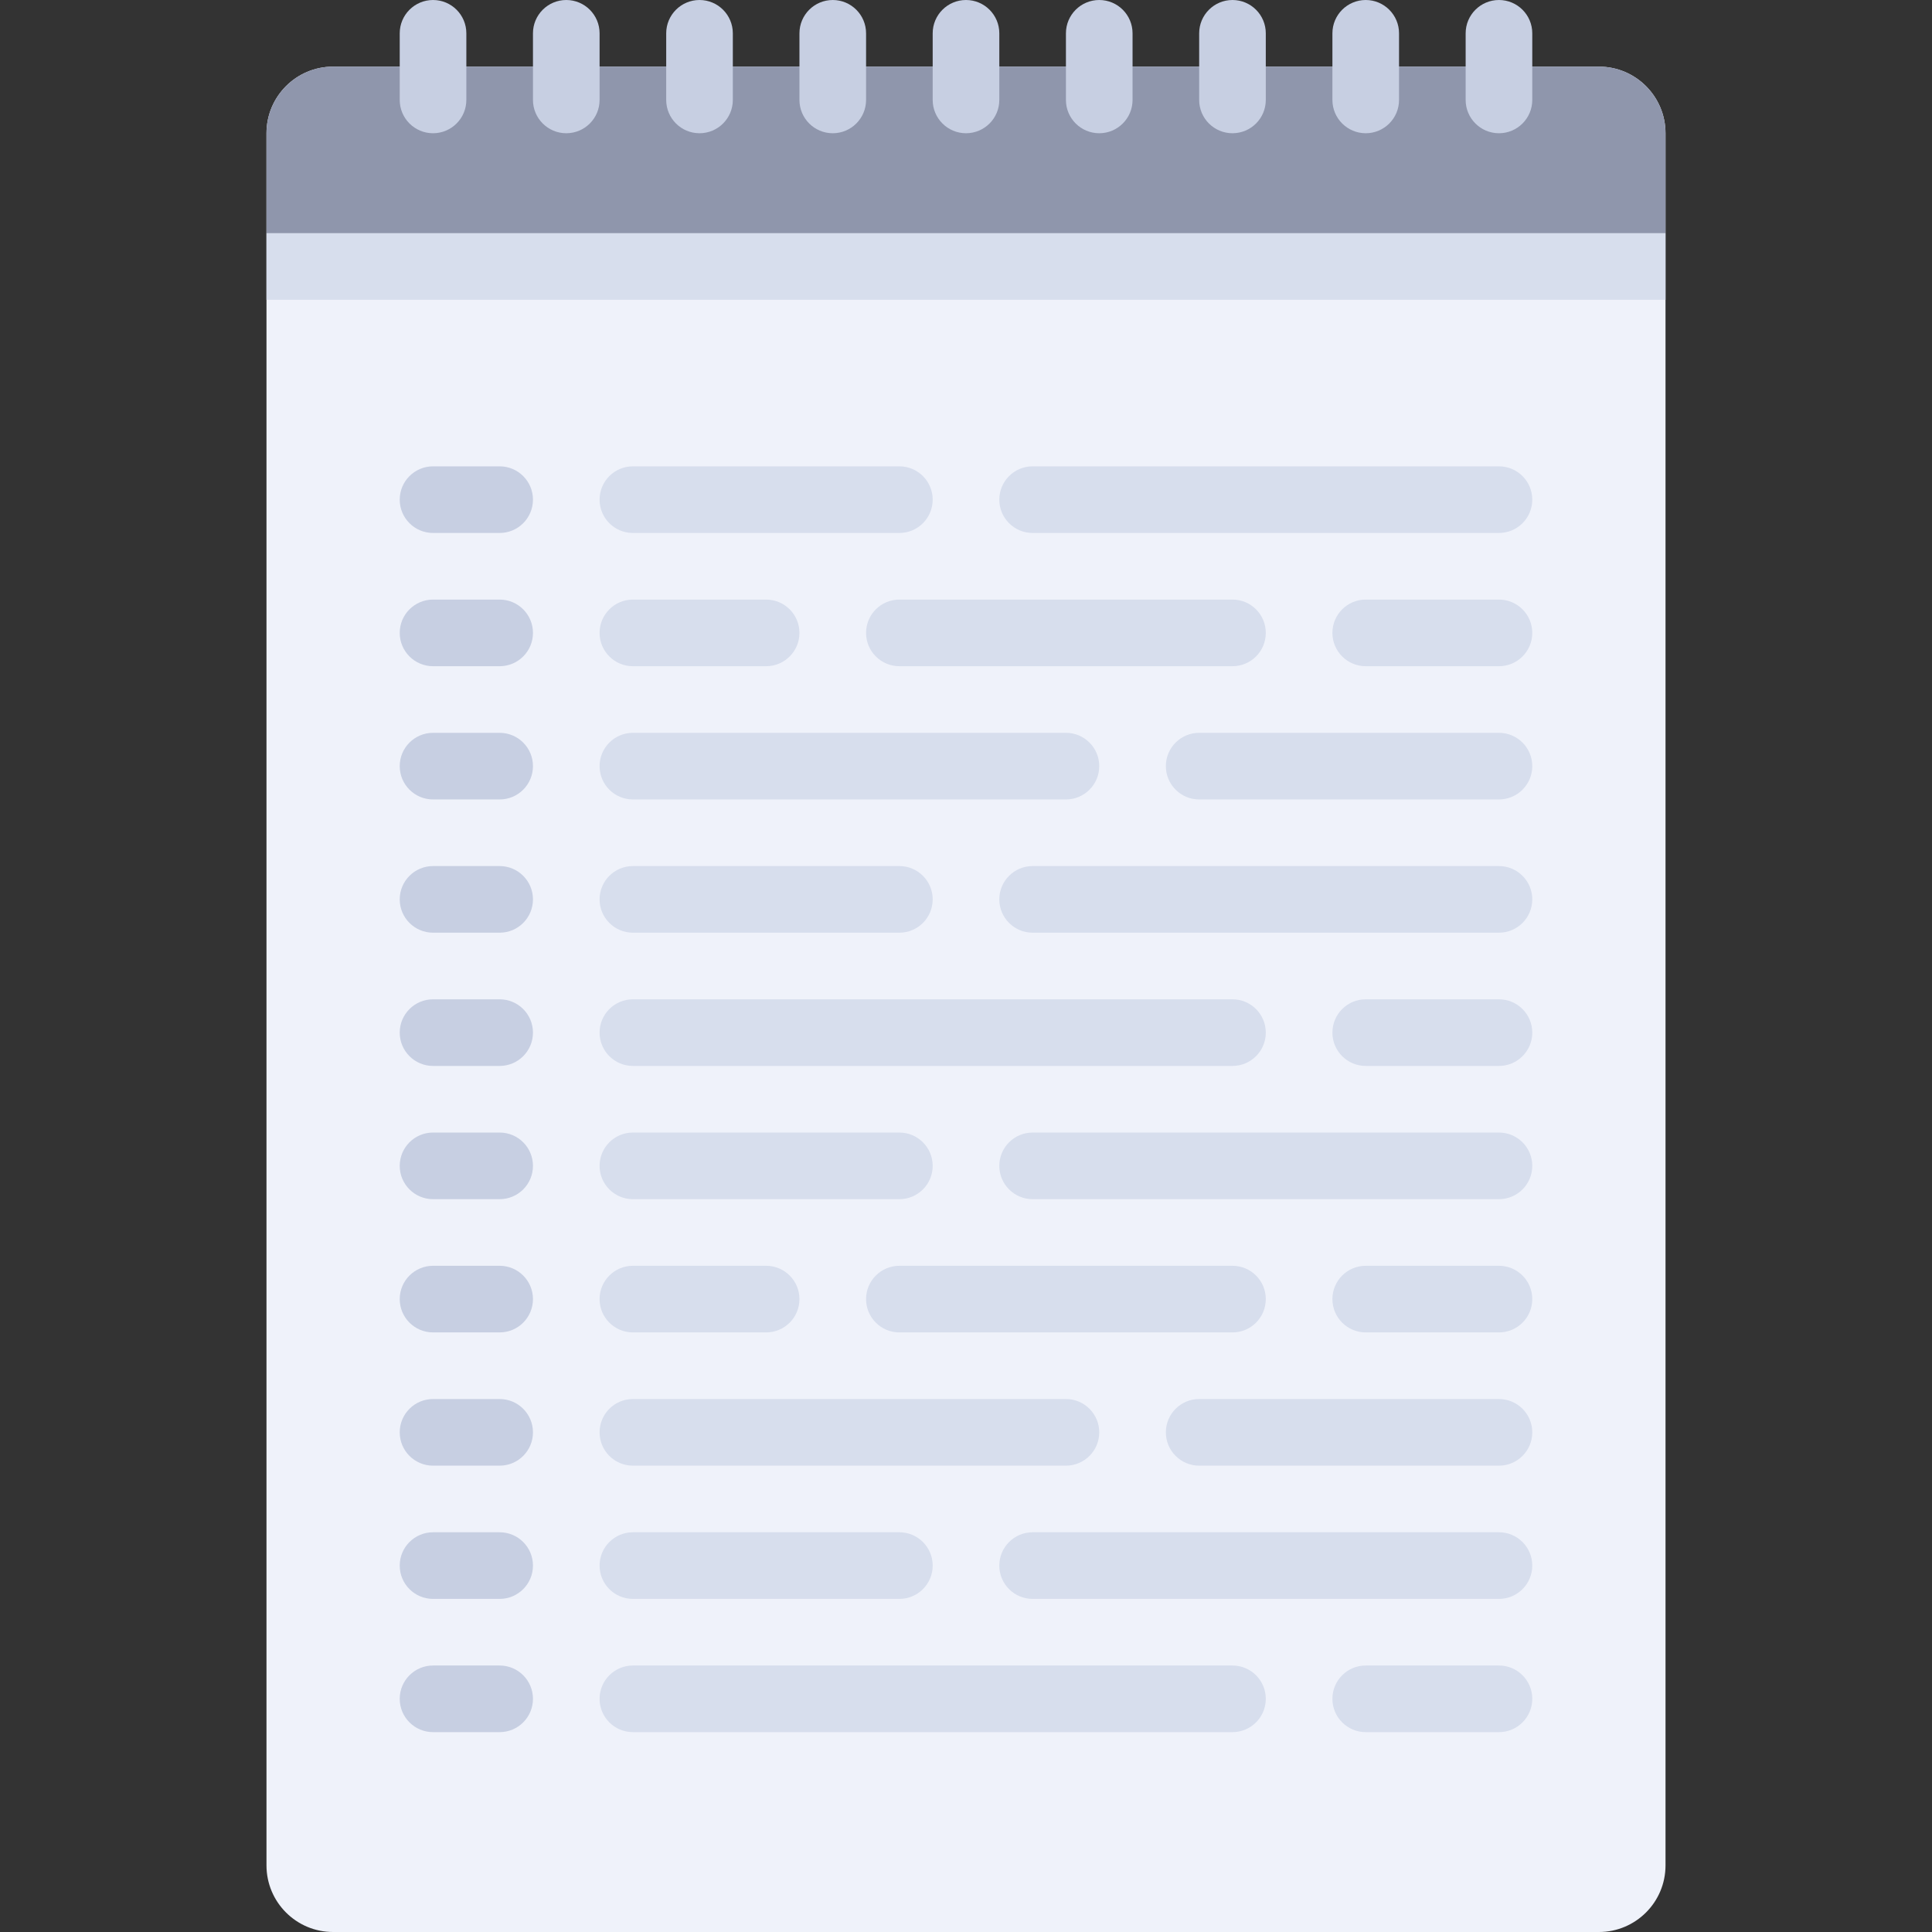 <?xml version="1.0" encoding="iso-8859-1"?>
<!-- Generator: Adobe Illustrator 19.0.0, SVG Export Plug-In . SVG Version: 6.00 Build 0)  -->
<svg version="1.1" id="Layer_1" xmlns="http://www.w3.org/2000/svg" xmlns:xlink="http://www.w3.org/1999/xlink" x="0px" y="0px"
	 viewBox="0 0 512 512" style="enable-background:new 0 0 512 512;" xml:space="preserve">
<rect x="0" y="0" width="512" height="512" fill="#333333" stroke="none"/>
<path style="fill:#EFF2FA;" d="M423.724,512H88.276c-9.751,0-17.655-7.904-17.655-17.655V35.31c0-9.751,7.904-17.655,17.655-17.655
	h335.448c9.751,0,17.655,7.904,17.655,17.655v459.034C441.379,504.095,433.474,512,423.724,512z"/>
<rect x="70.621" y="61.793" style="fill:#D7DEED;" width="370.759" height="17.655"/>
<path style="fill:#8F96AC;" d="M441.379,61.793H70.621V35.31c0-9.751,7.904-17.655,17.655-17.655h335.448
	c9.751,0,17.655,7.904,17.655,17.655V61.793z"/>
<g>
	<path style="fill:#C7CFE2;" d="M256,35.31L256,35.31c-4.875,0-8.828-3.953-8.828-8.828V8.828C247.172,3.953,251.125,0,256,0l0,0
		c4.875,0,8.828,3.953,8.828,8.828v17.655C264.828,31.358,260.875,35.31,256,35.31z"/>
	<path style="fill:#C7CFE2;" d="M291.31,35.31L291.31,35.31c-4.875,0-8.828-3.953-8.828-8.828V8.828
		c0-4.875,3.953-8.828,8.828-8.828l0,0c4.875,0,8.828,3.953,8.828,8.828v17.655C300.138,31.358,296.185,35.31,291.31,35.31z"/>
	<path style="fill:#C7CFE2;" d="M185.379,35.31L185.379,35.31c-4.875,0-8.828-3.953-8.828-8.828V8.828
		c0-4.875,3.953-8.828,8.828-8.828l0,0c4.875,0,8.828,3.953,8.828,8.828v17.655C194.207,31.358,190.254,35.31,185.379,35.31z"/>
	<path style="fill:#C7CFE2;" d="M220.69,35.31L220.69,35.31c-4.875,0-8.828-3.953-8.828-8.828V8.828
		c0-4.875,3.953-8.828,8.828-8.828l0,0c4.875,0,8.828,3.953,8.828,8.828v17.655C229.517,31.358,225.565,35.31,220.69,35.31z"/>
	<path style="fill:#C7CFE2;" d="M114.759,35.31L114.759,35.31c-4.875,0-8.828-3.953-8.828-8.828V8.828
		c0-4.875,3.953-8.828,8.828-8.828l0,0c4.875,0,8.828,3.953,8.828,8.828v17.655C123.586,31.358,119.634,35.31,114.759,35.31z"/>
	<path style="fill:#C7CFE2;" d="M150.069,35.31L150.069,35.31c-4.875,0-8.828-3.953-8.828-8.828V8.828
		c0-4.875,3.953-8.828,8.828-8.828l0,0c4.875,0,8.828,3.953,8.828,8.828v17.655C158.897,31.358,154.944,35.31,150.069,35.31z"/>
	<path style="fill:#C7CFE2;" d="M326.621,35.31L326.621,35.31c-4.875,0-8.828-3.953-8.828-8.828V8.828
		c0-4.875,3.953-8.828,8.828-8.828l0,0c4.875,0,8.828,3.953,8.828,8.828v17.655C335.448,31.358,331.496,35.31,326.621,35.31z"/>
	<path style="fill:#C7CFE2;" d="M361.931,35.31L361.931,35.31c-4.875,0-8.828-3.953-8.828-8.828V8.828
		c0-4.875,3.953-8.828,8.828-8.828l0,0c4.875,0,8.828,3.953,8.828,8.828v17.655C370.759,31.358,366.806,35.31,361.931,35.31z"/>
	<path style="fill:#C7CFE2;" d="M397.241,35.31L397.241,35.31c-4.875,0-8.828-3.953-8.828-8.828V8.828
		c0-4.875,3.953-8.828,8.828-8.828l0,0c4.875,0,8.828,3.953,8.828,8.828v17.655C406.069,31.358,402.116,35.31,397.241,35.31z"/>
	<path style="fill:#C7CFE2;" d="M132.414,141.241h-17.655c-4.875,0-8.828-3.953-8.828-8.828l0,0c0-4.875,3.953-8.828,8.828-8.828
		h17.655c4.875,0,8.828,3.953,8.828,8.828l0,0C141.241,137.289,137.289,141.241,132.414,141.241z"/>
	<path style="fill:#C7CFE2;" d="M132.414,176.552h-17.655c-4.875,0-8.828-3.953-8.828-8.828l0,0c0-4.875,3.953-8.828,8.828-8.828
		h17.655c4.875,0,8.828,3.953,8.828,8.828l0,0C141.241,172.599,137.289,176.552,132.414,176.552z"/>
	<path style="fill:#C7CFE2;" d="M132.414,211.862h-17.655c-4.875,0-8.828-3.953-8.828-8.828l0,0c0-4.875,3.953-8.828,8.828-8.828
		h17.655c4.875,0,8.828,3.953,8.828,8.828l0,0C141.241,207.91,137.289,211.862,132.414,211.862z"/>
	<path style="fill:#C7CFE2;" d="M132.414,247.172h-17.655c-4.875,0-8.828-3.953-8.828-8.828l0,0c0-4.875,3.953-8.828,8.828-8.828
		h17.655c4.875,0,8.828,3.953,8.828,8.828l0,0C141.241,243.22,137.289,247.172,132.414,247.172z"/>
	<path style="fill:#C7CFE2;" d="M132.414,282.483h-17.655c-4.875,0-8.828-3.953-8.828-8.828l0,0c0-4.875,3.953-8.828,8.828-8.828
		h17.655c4.875,0,8.828,3.953,8.828,8.828l0,0C141.241,278.53,137.289,282.483,132.414,282.483z"/>
	<path style="fill:#C7CFE2;" d="M132.414,317.793h-17.655c-4.875,0-8.828-3.953-8.828-8.828l0,0c0-4.875,3.953-8.828,8.828-8.828
		h17.655c4.875,0,8.828,3.953,8.828,8.828l0,0C141.241,313.841,137.289,317.793,132.414,317.793z"/>
	<path style="fill:#C7CFE2;" d="M132.414,353.103h-17.655c-4.875,0-8.828-3.953-8.828-8.828l0,0c0-4.875,3.953-8.828,8.828-8.828
		h17.655c4.875,0,8.828,3.953,8.828,8.828l0,0C141.241,349.151,137.289,353.103,132.414,353.103z"/>
	<path style="fill:#C7CFE2;" d="M132.414,388.414h-17.655c-4.875,0-8.828-3.953-8.828-8.828l0,0c0-4.875,3.953-8.828,8.828-8.828
		h17.655c4.875,0,8.828,3.953,8.828,8.828l0,0C141.241,384.461,137.289,388.414,132.414,388.414z"/>
	<path style="fill:#C7CFE2;" d="M132.414,423.724h-17.655c-4.875,0-8.828-3.953-8.828-8.828l0,0c0-4.875,3.953-8.828,8.828-8.828
		h17.655c4.875,0,8.828,3.953,8.828,8.828l0,0C141.241,419.772,137.289,423.724,132.414,423.724z"/>
	<path style="fill:#C7CFE2;" d="M132.414,459.034h-17.655c-4.875,0-8.828-3.953-8.828-8.828l0,0c0-4.875,3.953-8.828,8.828-8.828
		h17.655c4.875,0,8.828,3.953,8.828,8.828l0,0C141.241,455.082,137.289,459.034,132.414,459.034z"/>
</g>
<g>
	<path style="fill:#D7DEED;" d="M397.241,141.241H273.655c-4.875,0-8.828-3.953-8.828-8.828l0,0c0-4.875,3.953-8.828,8.828-8.828
		h123.586c4.875,0,8.828,3.953,8.828,8.828l0,0C406.069,137.289,402.116,141.241,397.241,141.241z"/>
	<path style="fill:#D7DEED;" d="M397.241,211.862h-79.448c-4.875,0-8.828-3.953-8.828-8.828l0,0c0-4.875,3.953-8.828,8.828-8.828
		h79.448c4.875,0,8.828,3.953,8.828,8.828l0,0C406.069,207.91,402.116,211.862,397.241,211.862z"/>
	<path style="fill:#D7DEED;" d="M203.034,176.552h-35.31c-4.875,0-8.828-3.953-8.828-8.828l0,0c0-4.875,3.953-8.828,8.828-8.828
		h35.31c4.875,0,8.828,3.953,8.828,8.828l0,0C211.862,172.599,207.91,176.552,203.034,176.552z"/>
	<path style="fill:#D7DEED;" d="M326.621,176.552h-88.276c-4.875,0-8.828-3.953-8.828-8.828l0,0c0-4.875,3.953-8.828,8.828-8.828
		h88.276c4.875,0,8.828,3.953,8.828,8.828l0,0C335.448,172.599,331.496,176.552,326.621,176.552z"/>
	<path style="fill:#D7DEED;" d="M397.241,176.552h-35.31c-4.875,0-8.828-3.953-8.828-8.828l0,0c0-4.875,3.953-8.828,8.828-8.828
		h35.31c4.875,0,8.828,3.953,8.828,8.828l0,0C406.069,172.599,402.116,176.552,397.241,176.552z"/>
	<path style="fill:#D7DEED;" d="M282.483,211.862H167.724c-4.875,0-8.828-3.953-8.828-8.828l0,0c0-4.875,3.953-8.828,8.828-8.828
		h114.759c4.875,0,8.828,3.953,8.828,8.828l0,0C291.31,207.91,287.358,211.862,282.483,211.862z"/>
	<path style="fill:#D7DEED;" d="M238.345,247.172h-70.621c-4.875,0-8.828-3.953-8.828-8.828l0,0c0-4.875,3.953-8.828,8.828-8.828
		h70.621c4.875,0,8.828,3.953,8.828,8.828l0,0C247.172,243.22,243.22,247.172,238.345,247.172z"/>
	<path style="fill:#D7DEED;" d="M397.241,247.172H273.655c-4.875,0-8.828-3.953-8.828-8.828l0,0c0-4.875,3.953-8.828,8.828-8.828
		h123.586c4.875,0,8.828,3.953,8.828,8.828l0,0C406.069,243.22,402.116,247.172,397.241,247.172z"/>
	<path style="fill:#D7DEED;" d="M397.241,282.483h-35.31c-4.875,0-8.828-3.953-8.828-8.828l0,0c0-4.875,3.953-8.828,8.828-8.828
		h35.31c4.875,0,8.828,3.953,8.828,8.828l0,0C406.069,278.53,402.116,282.483,397.241,282.483z"/>
	<path style="fill:#D7DEED;" d="M326.621,282.483H167.724c-4.875,0-8.828-3.953-8.828-8.828l0,0c0-4.875,3.953-8.828,8.828-8.828
		h158.897c4.875,0,8.828,3.953,8.828,8.828l0,0C335.448,278.53,331.496,282.483,326.621,282.483z"/>
	<path style="fill:#D7DEED;" d="M238.345,141.241h-70.621c-4.875,0-8.828-3.953-8.828-8.828l0,0c0-4.875,3.953-8.828,8.828-8.828
		h70.621c4.875,0,8.828,3.953,8.828,8.828l0,0C247.172,137.289,243.22,141.241,238.345,141.241z"/>
	<path style="fill:#D7DEED;" d="M397.241,317.793H273.655c-4.875,0-8.828-3.953-8.828-8.828l0,0c0-4.875,3.953-8.828,8.828-8.828
		h123.586c4.875,0,8.828,3.953,8.828,8.828l0,0C406.069,313.841,402.116,317.793,397.241,317.793z"/>
	<path style="fill:#D7DEED;" d="M397.241,388.414h-79.448c-4.875,0-8.828-3.953-8.828-8.828l0,0c0-4.875,3.953-8.828,8.828-8.828
		h79.448c4.875,0,8.828,3.953,8.828,8.828l0,0C406.069,384.461,402.116,388.414,397.241,388.414z"/>
	<path style="fill:#D7DEED;" d="M203.034,353.103h-35.31c-4.875,0-8.828-3.953-8.828-8.828l0,0c0-4.875,3.953-8.828,8.828-8.828
		h35.31c4.875,0,8.828,3.953,8.828,8.828l0,0C211.862,349.151,207.91,353.103,203.034,353.103z"/>
	<path style="fill:#D7DEED;" d="M326.621,353.103h-88.276c-4.875,0-8.828-3.953-8.828-8.828l0,0c0-4.875,3.953-8.828,8.828-8.828
		h88.276c4.875,0,8.828,3.953,8.828,8.828l0,0C335.448,349.151,331.496,353.103,326.621,353.103z"/>
	<path style="fill:#D7DEED;" d="M397.241,353.103h-35.31c-4.875,0-8.828-3.953-8.828-8.828l0,0c0-4.875,3.953-8.828,8.828-8.828
		h35.31c4.875,0,8.828,3.953,8.828,8.828l0,0C406.069,349.151,402.116,353.103,397.241,353.103z"/>
	<path style="fill:#D7DEED;" d="M282.483,388.414H167.724c-4.875,0-8.828-3.953-8.828-8.828l0,0c0-4.875,3.953-8.828,8.828-8.828
		h114.759c4.875,0,8.828,3.953,8.828,8.828l0,0C291.31,384.461,287.358,388.414,282.483,388.414z"/>
	<path style="fill:#D7DEED;" d="M238.345,423.724h-70.621c-4.875,0-8.828-3.953-8.828-8.828l0,0c0-4.875,3.953-8.828,8.828-8.828
		h70.621c4.875,0,8.828,3.953,8.828,8.828l0,0C247.172,419.772,243.22,423.724,238.345,423.724z"/>
	<path style="fill:#D7DEED;" d="M397.241,423.724H273.655c-4.875,0-8.828-3.953-8.828-8.828l0,0c0-4.875,3.953-8.828,8.828-8.828
		h123.586c4.875,0,8.828,3.953,8.828,8.828l0,0C406.069,419.772,402.116,423.724,397.241,423.724z"/>
	<path style="fill:#D7DEED;" d="M397.241,459.034h-35.31c-4.875,0-8.828-3.953-8.828-8.828l0,0c0-4.875,3.953-8.828,8.828-8.828
		h35.31c4.875,0,8.828,3.953,8.828,8.828l0,0C406.069,455.082,402.116,459.034,397.241,459.034z"/>
	<path style="fill:#D7DEED;" d="M326.621,459.034H167.724c-4.875,0-8.828-3.953-8.828-8.828l0,0c0-4.875,3.953-8.828,8.828-8.828
		h158.897c4.875,0,8.828,3.953,8.828,8.828l0,0C335.448,455.082,331.496,459.034,326.621,459.034z"/>
	<path style="fill:#D7DEED;" d="M238.345,317.793h-70.621c-4.875,0-8.828-3.953-8.828-8.828l0,0c0-4.875,3.953-8.828,8.828-8.828
		h70.621c4.875,0,8.828,3.953,8.828,8.828l0,0C247.172,313.841,243.22,317.793,238.345,317.793z"/>
</g>
<g>
</g>
<g>
</g>
<g>
</g>
<g>
</g>
<g>
</g>
<g>
</g>
<g>
</g>
<g>
</g>
<g>
</g>
<g>
</g>
<g>
</g>
<g>
</g>
<g>
</g>
<g>
</g>
<g>
</g>
</svg>
